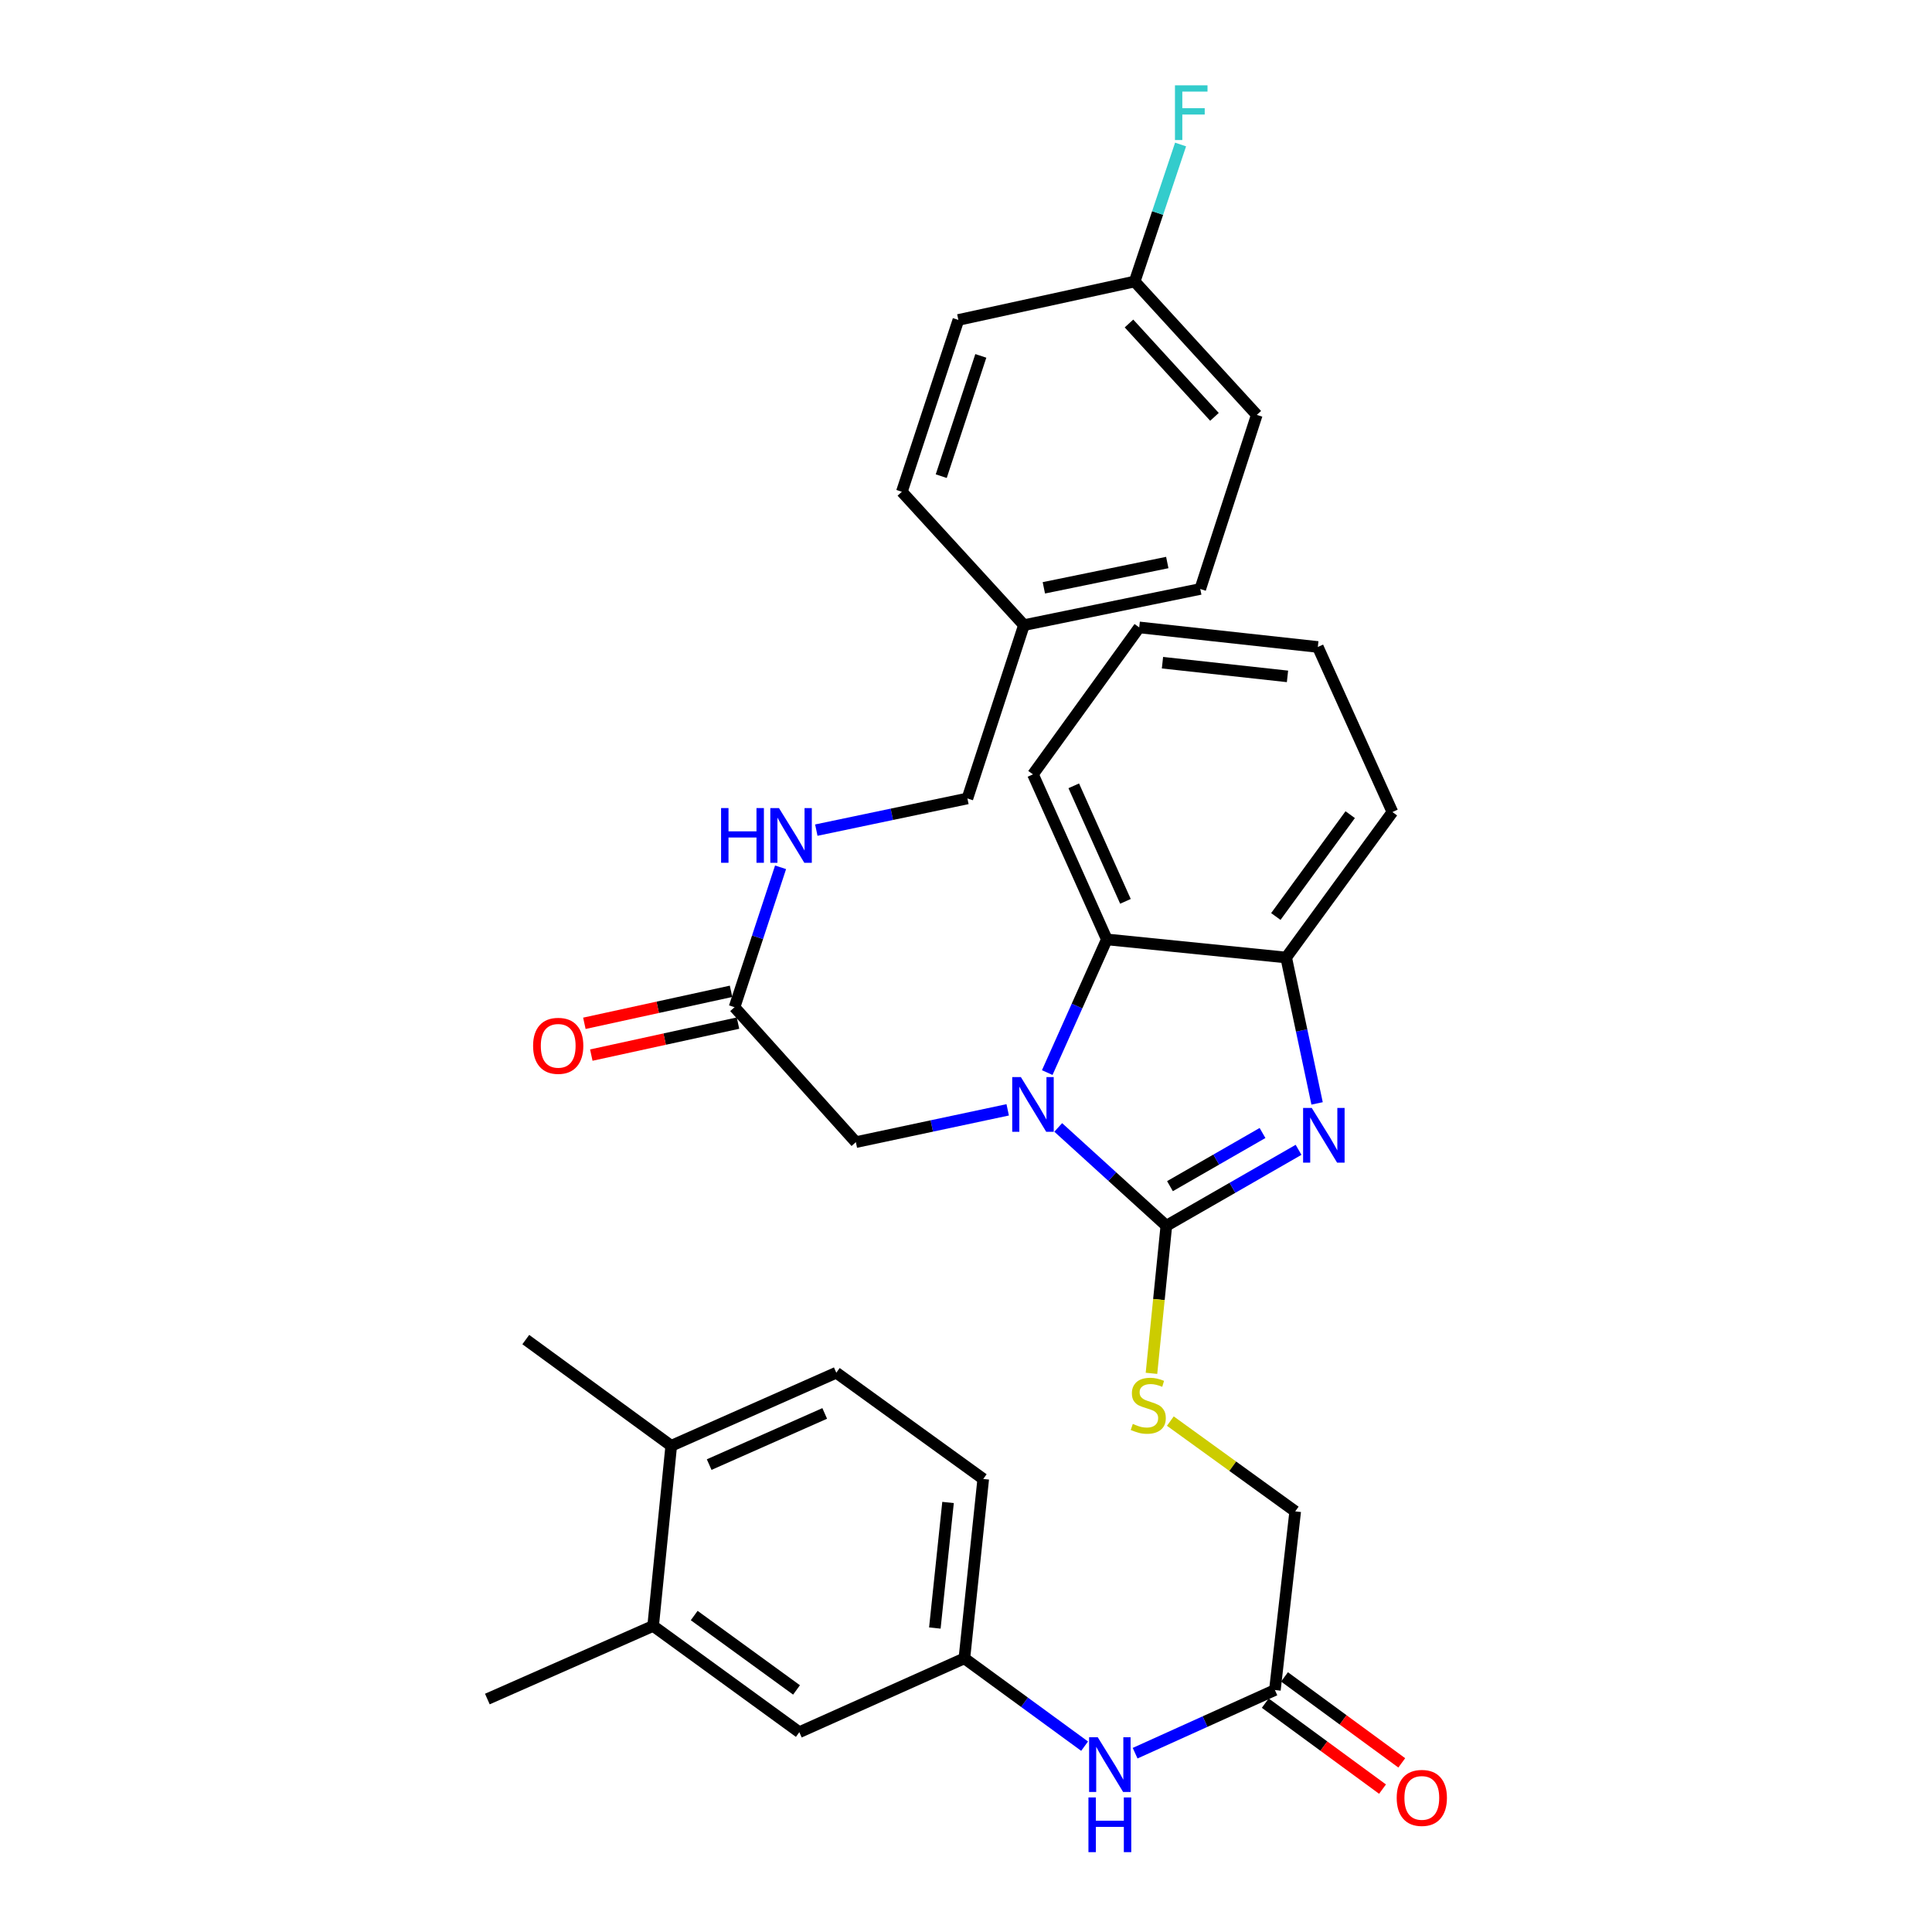 <?xml version='1.0' encoding='iso-8859-1'?>
<svg version='1.1' baseProfile='full'
              xmlns='http://www.w3.org/2000/svg'
                      xmlns:rdkit='http://www.rdkit.org/xml'
                      xmlns:xlink='http://www.w3.org/1999/xlink'
                  xml:space='preserve'
width='1000px' height='1000px' viewBox='0 0 1000 1000'>
<!-- END OF HEADER -->
<rect style='opacity:1.0;fill:#FFFFFF;stroke:none' width='1000' height='1000' x='0' y='0'> </rect>
<path class='bond-0' d='M 603.697,634.455 L 575.718,609.005' style='fill:none;fill-rule:evenodd;stroke:#000000;stroke-width:6px;stroke-linecap:butt;stroke-linejoin:miter;stroke-opacity:1' />
<path class='bond-0' d='M 575.718,609.005 L 547.739,583.556' style='fill:none;fill-rule:evenodd;stroke:#0000FF;stroke-width:6px;stroke-linecap:butt;stroke-linejoin:miter;stroke-opacity:1' />
<path class='bond-1' d='M 603.697,634.455 L 637.914,614.801' style='fill:none;fill-rule:evenodd;stroke:#000000;stroke-width:6px;stroke-linecap:butt;stroke-linejoin:miter;stroke-opacity:1' />
<path class='bond-1' d='M 637.914,614.801 L 672.131,595.148' style='fill:none;fill-rule:evenodd;stroke:#0000FF;stroke-width:6px;stroke-linecap:butt;stroke-linejoin:miter;stroke-opacity:1' />
<path class='bond-1' d='M 605.573,613.953 L 629.525,600.196' style='fill:none;fill-rule:evenodd;stroke:#000000;stroke-width:6px;stroke-linecap:butt;stroke-linejoin:miter;stroke-opacity:1' />
<path class='bond-1' d='M 629.525,600.196 L 653.476,586.438' style='fill:none;fill-rule:evenodd;stroke:#0000FF;stroke-width:6px;stroke-linecap:butt;stroke-linejoin:miter;stroke-opacity:1' />
<path class='bond-4' d='M 603.697,634.455 L 599.848,672.647' style='fill:none;fill-rule:evenodd;stroke:#000000;stroke-width:6px;stroke-linecap:butt;stroke-linejoin:miter;stroke-opacity:1' />
<path class='bond-4' d='M 599.848,672.647 L 595.998,710.839' style='fill:none;fill-rule:evenodd;stroke:#CCCC00;stroke-width:6px;stroke-linecap:butt;stroke-linejoin:miter;stroke-opacity:1' />
<path class='bond-2' d='M 542.049,555.165 L 557.47,520.698' style='fill:none;fill-rule:evenodd;stroke:#0000FF;stroke-width:6px;stroke-linecap:butt;stroke-linejoin:miter;stroke-opacity:1' />
<path class='bond-2' d='M 557.47,520.698 L 572.892,486.23' style='fill:none;fill-rule:evenodd;stroke:#000000;stroke-width:6px;stroke-linecap:butt;stroke-linejoin:miter;stroke-opacity:1' />
<path class='bond-5' d='M 521.583,574.448 L 482.286,582.807' style='fill:none;fill-rule:evenodd;stroke:#0000FF;stroke-width:6px;stroke-linecap:butt;stroke-linejoin:miter;stroke-opacity:1' />
<path class='bond-5' d='M 482.286,582.807 L 442.99,591.166' style='fill:none;fill-rule:evenodd;stroke:#000000;stroke-width:6px;stroke-linecap:butt;stroke-linejoin:miter;stroke-opacity:1' />
<path class='bond-3' d='M 681.722,571.118 L 673.721,533.362' style='fill:none;fill-rule:evenodd;stroke:#0000FF;stroke-width:6px;stroke-linecap:butt;stroke-linejoin:miter;stroke-opacity:1' />
<path class='bond-3' d='M 673.721,533.362 L 665.72,495.607' style='fill:none;fill-rule:evenodd;stroke:#000000;stroke-width:6px;stroke-linecap:butt;stroke-linejoin:miter;stroke-opacity:1' />
<path class='bond-27' d='M 572.892,486.23 L 534.666,400.805' style='fill:none;fill-rule:evenodd;stroke:#000000;stroke-width:6px;stroke-linecap:butt;stroke-linejoin:miter;stroke-opacity:1' />
<path class='bond-27' d='M 582.533,466.537 L 555.775,406.739' style='fill:none;fill-rule:evenodd;stroke:#000000;stroke-width:6px;stroke-linecap:butt;stroke-linejoin:miter;stroke-opacity:1' />
<path class='bond-33' d='M 572.892,486.23 L 665.72,495.607' style='fill:none;fill-rule:evenodd;stroke:#000000;stroke-width:6px;stroke-linecap:butt;stroke-linejoin:miter;stroke-opacity:1' />
<path class='bond-28' d='M 665.72,495.607 L 720.714,420.306' style='fill:none;fill-rule:evenodd;stroke:#000000;stroke-width:6px;stroke-linecap:butt;stroke-linejoin:miter;stroke-opacity:1' />
<path class='bond-28' d='M 660.367,474.377 L 698.863,421.667' style='fill:none;fill-rule:evenodd;stroke:#000000;stroke-width:6px;stroke-linecap:butt;stroke-linejoin:miter;stroke-opacity:1' />
<path class='bond-16' d='M 605.766,735.554 L 638.082,758.92' style='fill:none;fill-rule:evenodd;stroke:#CCCC00;stroke-width:6px;stroke-linecap:butt;stroke-linejoin:miter;stroke-opacity:1' />
<path class='bond-16' d='M 638.082,758.92 L 670.398,782.286' style='fill:none;fill-rule:evenodd;stroke:#000000;stroke-width:6px;stroke-linecap:butt;stroke-linejoin:miter;stroke-opacity:1' />
<path class='bond-6' d='M 442.99,591.166 L 380.191,521.331' style='fill:none;fill-rule:evenodd;stroke:#000000;stroke-width:6px;stroke-linecap:butt;stroke-linejoin:miter;stroke-opacity:1' />
<path class='bond-11' d='M 380.191,521.331 L 392.107,485.123' style='fill:none;fill-rule:evenodd;stroke:#000000;stroke-width:6px;stroke-linecap:butt;stroke-linejoin:miter;stroke-opacity:1' />
<path class='bond-11' d='M 392.107,485.123 L 404.022,448.915' style='fill:none;fill-rule:evenodd;stroke:#0000FF;stroke-width:6px;stroke-linecap:butt;stroke-linejoin:miter;stroke-opacity:1' />
<path class='bond-14' d='M 378.396,513.102 L 340.432,521.382' style='fill:none;fill-rule:evenodd;stroke:#000000;stroke-width:6px;stroke-linecap:butt;stroke-linejoin:miter;stroke-opacity:1' />
<path class='bond-14' d='M 340.432,521.382 L 302.467,529.661' style='fill:none;fill-rule:evenodd;stroke:#FF0000;stroke-width:6px;stroke-linecap:butt;stroke-linejoin:miter;stroke-opacity:1' />
<path class='bond-14' d='M 381.985,529.559 L 344.021,537.839' style='fill:none;fill-rule:evenodd;stroke:#000000;stroke-width:6px;stroke-linecap:butt;stroke-linejoin:miter;stroke-opacity:1' />
<path class='bond-14' d='M 344.021,537.839 L 306.056,546.118' style='fill:none;fill-rule:evenodd;stroke:#FF0000;stroke-width:6px;stroke-linecap:butt;stroke-linejoin:miter;stroke-opacity:1' />
<path class='bond-7' d='M 659.88,874.749 L 670.398,782.286' style='fill:none;fill-rule:evenodd;stroke:#000000;stroke-width:6px;stroke-linecap:butt;stroke-linejoin:miter;stroke-opacity:1' />
<path class='bond-8' d='M 659.88,874.749 L 623.709,891.097' style='fill:none;fill-rule:evenodd;stroke:#000000;stroke-width:6px;stroke-linecap:butt;stroke-linejoin:miter;stroke-opacity:1' />
<path class='bond-8' d='M 623.709,891.097 L 587.538,907.445' style='fill:none;fill-rule:evenodd;stroke:#0000FF;stroke-width:6px;stroke-linecap:butt;stroke-linejoin:miter;stroke-opacity:1' />
<path class='bond-15' d='M 654.901,881.541 L 685.246,903.791' style='fill:none;fill-rule:evenodd;stroke:#000000;stroke-width:6px;stroke-linecap:butt;stroke-linejoin:miter;stroke-opacity:1' />
<path class='bond-15' d='M 685.246,903.791 L 715.592,926.042' style='fill:none;fill-rule:evenodd;stroke:#FF0000;stroke-width:6px;stroke-linecap:butt;stroke-linejoin:miter;stroke-opacity:1' />
<path class='bond-15' d='M 664.86,867.957 L 695.206,890.208' style='fill:none;fill-rule:evenodd;stroke:#000000;stroke-width:6px;stroke-linecap:butt;stroke-linejoin:miter;stroke-opacity:1' />
<path class='bond-15' d='M 695.206,890.208 L 725.552,912.458' style='fill:none;fill-rule:evenodd;stroke:#FF0000;stroke-width:6px;stroke-linecap:butt;stroke-linejoin:miter;stroke-opacity:1' />
<path class='bond-10' d='M 561.384,903.809 L 530.274,881.082' style='fill:none;fill-rule:evenodd;stroke:#0000FF;stroke-width:6px;stroke-linecap:butt;stroke-linejoin:miter;stroke-opacity:1' />
<path class='bond-10' d='M 530.274,881.082 L 499.164,858.354' style='fill:none;fill-rule:evenodd;stroke:#000000;stroke-width:6px;stroke-linecap:butt;stroke-linejoin:miter;stroke-opacity:1' />
<path class='bond-9' d='M 338.063,841.576 L 413.729,896.58' style='fill:none;fill-rule:evenodd;stroke:#000000;stroke-width:6px;stroke-linecap:butt;stroke-linejoin:miter;stroke-opacity:1' />
<path class='bond-9' d='M 359.317,836.202 L 412.283,874.705' style='fill:none;fill-rule:evenodd;stroke:#000000;stroke-width:6px;stroke-linecap:butt;stroke-linejoin:miter;stroke-opacity:1' />
<path class='bond-29' d='M 338.063,841.576 L 252.254,879.418' style='fill:none;fill-rule:evenodd;stroke:#000000;stroke-width:6px;stroke-linecap:butt;stroke-linejoin:miter;stroke-opacity:1' />
<path class='bond-35' d='M 338.063,841.576 L 347.43,748.346' style='fill:none;fill-rule:evenodd;stroke:#000000;stroke-width:6px;stroke-linecap:butt;stroke-linejoin:miter;stroke-opacity:1' />
<path class='bond-12' d='M 499.164,858.354 L 413.729,896.58' style='fill:none;fill-rule:evenodd;stroke:#000000;stroke-width:6px;stroke-linecap:butt;stroke-linejoin:miter;stroke-opacity:1' />
<path class='bond-18' d='M 499.164,858.354 L 508.924,765.508' style='fill:none;fill-rule:evenodd;stroke:#000000;stroke-width:6px;stroke-linecap:butt;stroke-linejoin:miter;stroke-opacity:1' />
<path class='bond-18' d='M 483.876,842.666 L 490.708,777.674' style='fill:none;fill-rule:evenodd;stroke:#000000;stroke-width:6px;stroke-linecap:butt;stroke-linejoin:miter;stroke-opacity:1' />
<path class='bond-19' d='M 422.524,429.674 L 461.625,421.476' style='fill:none;fill-rule:evenodd;stroke:#0000FF;stroke-width:6px;stroke-linecap:butt;stroke-linejoin:miter;stroke-opacity:1' />
<path class='bond-19' d='M 461.625,421.476 L 500.726,413.278' style='fill:none;fill-rule:evenodd;stroke:#000000;stroke-width:6px;stroke-linecap:butt;stroke-linejoin:miter;stroke-opacity:1' />
<path class='bond-13' d='M 347.43,748.346 L 432.865,710.513' style='fill:none;fill-rule:evenodd;stroke:#000000;stroke-width:6px;stroke-linecap:butt;stroke-linejoin:miter;stroke-opacity:1' />
<path class='bond-13' d='M 367.065,758.073 L 426.87,731.59' style='fill:none;fill-rule:evenodd;stroke:#000000;stroke-width:6px;stroke-linecap:butt;stroke-linejoin:miter;stroke-opacity:1' />
<path class='bond-30' d='M 347.43,748.346 L 272.148,693.361' style='fill:none;fill-rule:evenodd;stroke:#000000;stroke-width:6px;stroke-linecap:butt;stroke-linejoin:miter;stroke-opacity:1' />
<path class='bond-17' d='M 432.865,710.513 L 508.924,765.508' style='fill:none;fill-rule:evenodd;stroke:#000000;stroke-width:6px;stroke-linecap:butt;stroke-linejoin:miter;stroke-opacity:1' />
<path class='bond-21' d='M 500.726,413.278 L 529.987,323.567' style='fill:none;fill-rule:evenodd;stroke:#000000;stroke-width:6px;stroke-linecap:butt;stroke-linejoin:miter;stroke-opacity:1' />
<path class='bond-20' d='M 587.303,145.707 L 650.513,214.747' style='fill:none;fill-rule:evenodd;stroke:#000000;stroke-width:6px;stroke-linecap:butt;stroke-linejoin:miter;stroke-opacity:1' />
<path class='bond-20' d='M 584.361,167.437 L 628.609,215.765' style='fill:none;fill-rule:evenodd;stroke:#000000;stroke-width:6px;stroke-linecap:butt;stroke-linejoin:miter;stroke-opacity:1' />
<path class='bond-22' d='M 587.303,145.707 L 599.184,110.248' style='fill:none;fill-rule:evenodd;stroke:#000000;stroke-width:6px;stroke-linecap:butt;stroke-linejoin:miter;stroke-opacity:1' />
<path class='bond-22' d='M 599.184,110.248 L 611.066,74.789' style='fill:none;fill-rule:evenodd;stroke:#33CCCC;stroke-width:6px;stroke-linecap:butt;stroke-linejoin:miter;stroke-opacity:1' />
<path class='bond-36' d='M 587.303,145.707 L 496.057,165.601' style='fill:none;fill-rule:evenodd;stroke:#000000;stroke-width:6px;stroke-linecap:butt;stroke-linejoin:miter;stroke-opacity:1' />
<path class='bond-25' d='M 529.987,323.567 L 466.796,254.536' style='fill:none;fill-rule:evenodd;stroke:#000000;stroke-width:6px;stroke-linecap:butt;stroke-linejoin:miter;stroke-opacity:1' />
<path class='bond-26' d='M 529.987,323.567 L 621.252,304.852' style='fill:none;fill-rule:evenodd;stroke:#000000;stroke-width:6px;stroke-linecap:butt;stroke-linejoin:miter;stroke-opacity:1' />
<path class='bond-26' d='M 540.294,304.259 L 604.179,291.159' style='fill:none;fill-rule:evenodd;stroke:#000000;stroke-width:6px;stroke-linecap:butt;stroke-linejoin:miter;stroke-opacity:1' />
<path class='bond-23' d='M 496.057,165.601 L 466.796,254.536' style='fill:none;fill-rule:evenodd;stroke:#000000;stroke-width:6px;stroke-linecap:butt;stroke-linejoin:miter;stroke-opacity:1' />
<path class='bond-23' d='M 507.668,184.206 L 487.185,246.46' style='fill:none;fill-rule:evenodd;stroke:#000000;stroke-width:6px;stroke-linecap:butt;stroke-linejoin:miter;stroke-opacity:1' />
<path class='bond-24' d='M 650.513,214.747 L 621.252,304.852' style='fill:none;fill-rule:evenodd;stroke:#000000;stroke-width:6px;stroke-linecap:butt;stroke-linejoin:miter;stroke-opacity:1' />
<path class='bond-31' d='M 534.666,400.805 L 589.661,324.746' style='fill:none;fill-rule:evenodd;stroke:#000000;stroke-width:6px;stroke-linecap:butt;stroke-linejoin:miter;stroke-opacity:1' />
<path class='bond-32' d='M 720.714,420.306 L 682.105,334.871' style='fill:none;fill-rule:evenodd;stroke:#000000;stroke-width:6px;stroke-linecap:butt;stroke-linejoin:miter;stroke-opacity:1' />
<path class='bond-34' d='M 589.661,324.746 L 682.105,334.871' style='fill:none;fill-rule:evenodd;stroke:#000000;stroke-width:6px;stroke-linecap:butt;stroke-linejoin:miter;stroke-opacity:1' />
<path class='bond-34' d='M 601.694,343.008 L 666.404,350.096' style='fill:none;fill-rule:evenodd;stroke:#000000;stroke-width:6px;stroke-linecap:butt;stroke-linejoin:miter;stroke-opacity:1' />
<path  class='atom-1' d='M 528.406 557.505
L 537.686 572.505
Q 538.606 573.985, 540.086 576.665
Q 541.566 579.345, 541.646 579.505
L 541.646 557.505
L 545.406 557.505
L 545.406 585.825
L 541.526 585.825
L 531.566 569.425
Q 530.406 567.505, 529.166 565.305
Q 527.966 563.105, 527.606 562.425
L 527.606 585.825
L 523.926 585.825
L 523.926 557.505
L 528.406 557.505
' fill='#0000FF'/>
<path  class='atom-2' d='M 678.961 573.469
L 688.241 588.469
Q 689.161 589.949, 690.641 592.629
Q 692.121 595.309, 692.201 595.469
L 692.201 573.469
L 695.961 573.469
L 695.961 601.789
L 692.081 601.789
L 682.121 585.389
Q 680.961 583.469, 679.721 581.269
Q 678.521 579.069, 678.161 578.389
L 678.161 601.789
L 674.481 601.789
L 674.481 573.469
L 678.961 573.469
' fill='#0000FF'/>
<path  class='atom-5' d='M 586.34 737.012
Q 586.66 737.132, 587.98 737.692
Q 589.3 738.252, 590.74 738.612
Q 592.22 738.932, 593.66 738.932
Q 596.34 738.932, 597.9 737.652
Q 599.46 736.332, 599.46 734.052
Q 599.46 732.492, 598.66 731.532
Q 597.9 730.572, 596.7 730.052
Q 595.5 729.532, 593.5 728.932
Q 590.98 728.172, 589.46 727.452
Q 587.98 726.732, 586.9 725.212
Q 585.86 723.692, 585.86 721.132
Q 585.86 717.572, 588.26 715.372
Q 590.7 713.172, 595.5 713.172
Q 598.78 713.172, 602.5 714.732
L 601.58 717.812
Q 598.18 716.412, 595.62 716.412
Q 592.86 716.412, 591.34 717.572
Q 589.82 718.692, 589.86 720.652
Q 589.86 722.172, 590.62 723.092
Q 591.42 724.012, 592.54 724.532
Q 593.7 725.052, 595.62 725.652
Q 598.18 726.452, 599.7 727.252
Q 601.22 728.052, 602.3 729.692
Q 603.42 731.292, 603.42 734.052
Q 603.42 737.972, 600.78 740.092
Q 598.18 742.172, 593.82 742.172
Q 591.3 742.172, 589.38 741.612
Q 587.5 741.092, 585.26 740.172
L 586.34 737.012
' fill='#CCCC00'/>
<path  class='atom-9' d='M 568.195 899.198
L 577.475 914.198
Q 578.395 915.678, 579.875 918.358
Q 581.355 921.038, 581.435 921.198
L 581.435 899.198
L 585.195 899.198
L 585.195 927.518
L 581.315 927.518
L 571.355 911.118
Q 570.195 909.198, 568.955 906.998
Q 567.755 904.798, 567.395 904.118
L 567.395 927.518
L 563.715 927.518
L 563.715 899.198
L 568.195 899.198
' fill='#0000FF'/>
<path  class='atom-9' d='M 563.375 930.35
L 567.215 930.35
L 567.215 942.39
L 581.695 942.39
L 581.695 930.35
L 585.535 930.35
L 585.535 958.67
L 581.695 958.67
L 581.695 945.59
L 567.215 945.59
L 567.215 958.67
L 563.375 958.67
L 563.375 930.35
' fill='#0000FF'/>
<path  class='atom-12' d='M 373.232 418.255
L 377.072 418.255
L 377.072 430.295
L 391.552 430.295
L 391.552 418.255
L 395.392 418.255
L 395.392 446.575
L 391.552 446.575
L 391.552 433.495
L 377.072 433.495
L 377.072 446.575
L 373.232 446.575
L 373.232 418.255
' fill='#0000FF'/>
<path  class='atom-12' d='M 403.192 418.255
L 412.472 433.255
Q 413.392 434.735, 414.872 437.415
Q 416.352 440.095, 416.432 440.255
L 416.432 418.255
L 420.192 418.255
L 420.192 446.575
L 416.312 446.575
L 406.352 430.175
Q 405.192 428.255, 403.952 426.055
Q 402.752 423.855, 402.392 423.175
L 402.392 446.575
L 398.712 446.575
L 398.712 418.255
L 403.192 418.255
' fill='#0000FF'/>
<path  class='atom-15' d='M 275.926 541.314
Q 275.926 534.514, 279.286 530.714
Q 282.646 526.914, 288.926 526.914
Q 295.206 526.914, 298.566 530.714
Q 301.926 534.514, 301.926 541.314
Q 301.926 548.194, 298.526 552.114
Q 295.126 555.994, 288.926 555.994
Q 282.686 555.994, 279.286 552.114
Q 275.926 548.234, 275.926 541.314
M 288.926 552.794
Q 293.246 552.794, 295.566 549.914
Q 297.926 546.994, 297.926 541.314
Q 297.926 535.754, 295.566 532.954
Q 293.246 530.114, 288.926 530.114
Q 284.606 530.114, 282.246 532.914
Q 279.926 535.714, 279.926 541.314
Q 279.926 547.034, 282.246 549.914
Q 284.606 552.794, 288.926 552.794
' fill='#FF0000'/>
<path  class='atom-16' d='M 722.93 930.591
Q 722.93 923.791, 726.29 919.991
Q 729.65 916.191, 735.93 916.191
Q 742.21 916.191, 745.57 919.991
Q 748.93 923.791, 748.93 930.591
Q 748.93 937.471, 745.53 941.391
Q 742.13 945.271, 735.93 945.271
Q 729.69 945.271, 726.29 941.391
Q 722.93 937.511, 722.93 930.591
M 735.93 942.071
Q 740.25 942.071, 742.57 939.191
Q 744.93 936.271, 744.93 930.591
Q 744.93 925.031, 742.57 922.231
Q 740.25 919.391, 735.93 919.391
Q 731.61 919.391, 729.25 922.191
Q 726.93 924.991, 726.93 930.591
Q 726.93 936.311, 729.25 939.191
Q 731.61 942.071, 735.93 942.071
' fill='#FF0000'/>
<path  class='atom-23' d='M 608.163 44.166
L 625.003 44.166
L 625.003 47.406
L 611.963 47.406
L 611.963 56.005
L 623.563 56.005
L 623.563 59.285
L 611.963 59.285
L 611.963 72.486
L 608.163 72.486
L 608.163 44.166
' fill='#33CCCC'/>
</svg>
